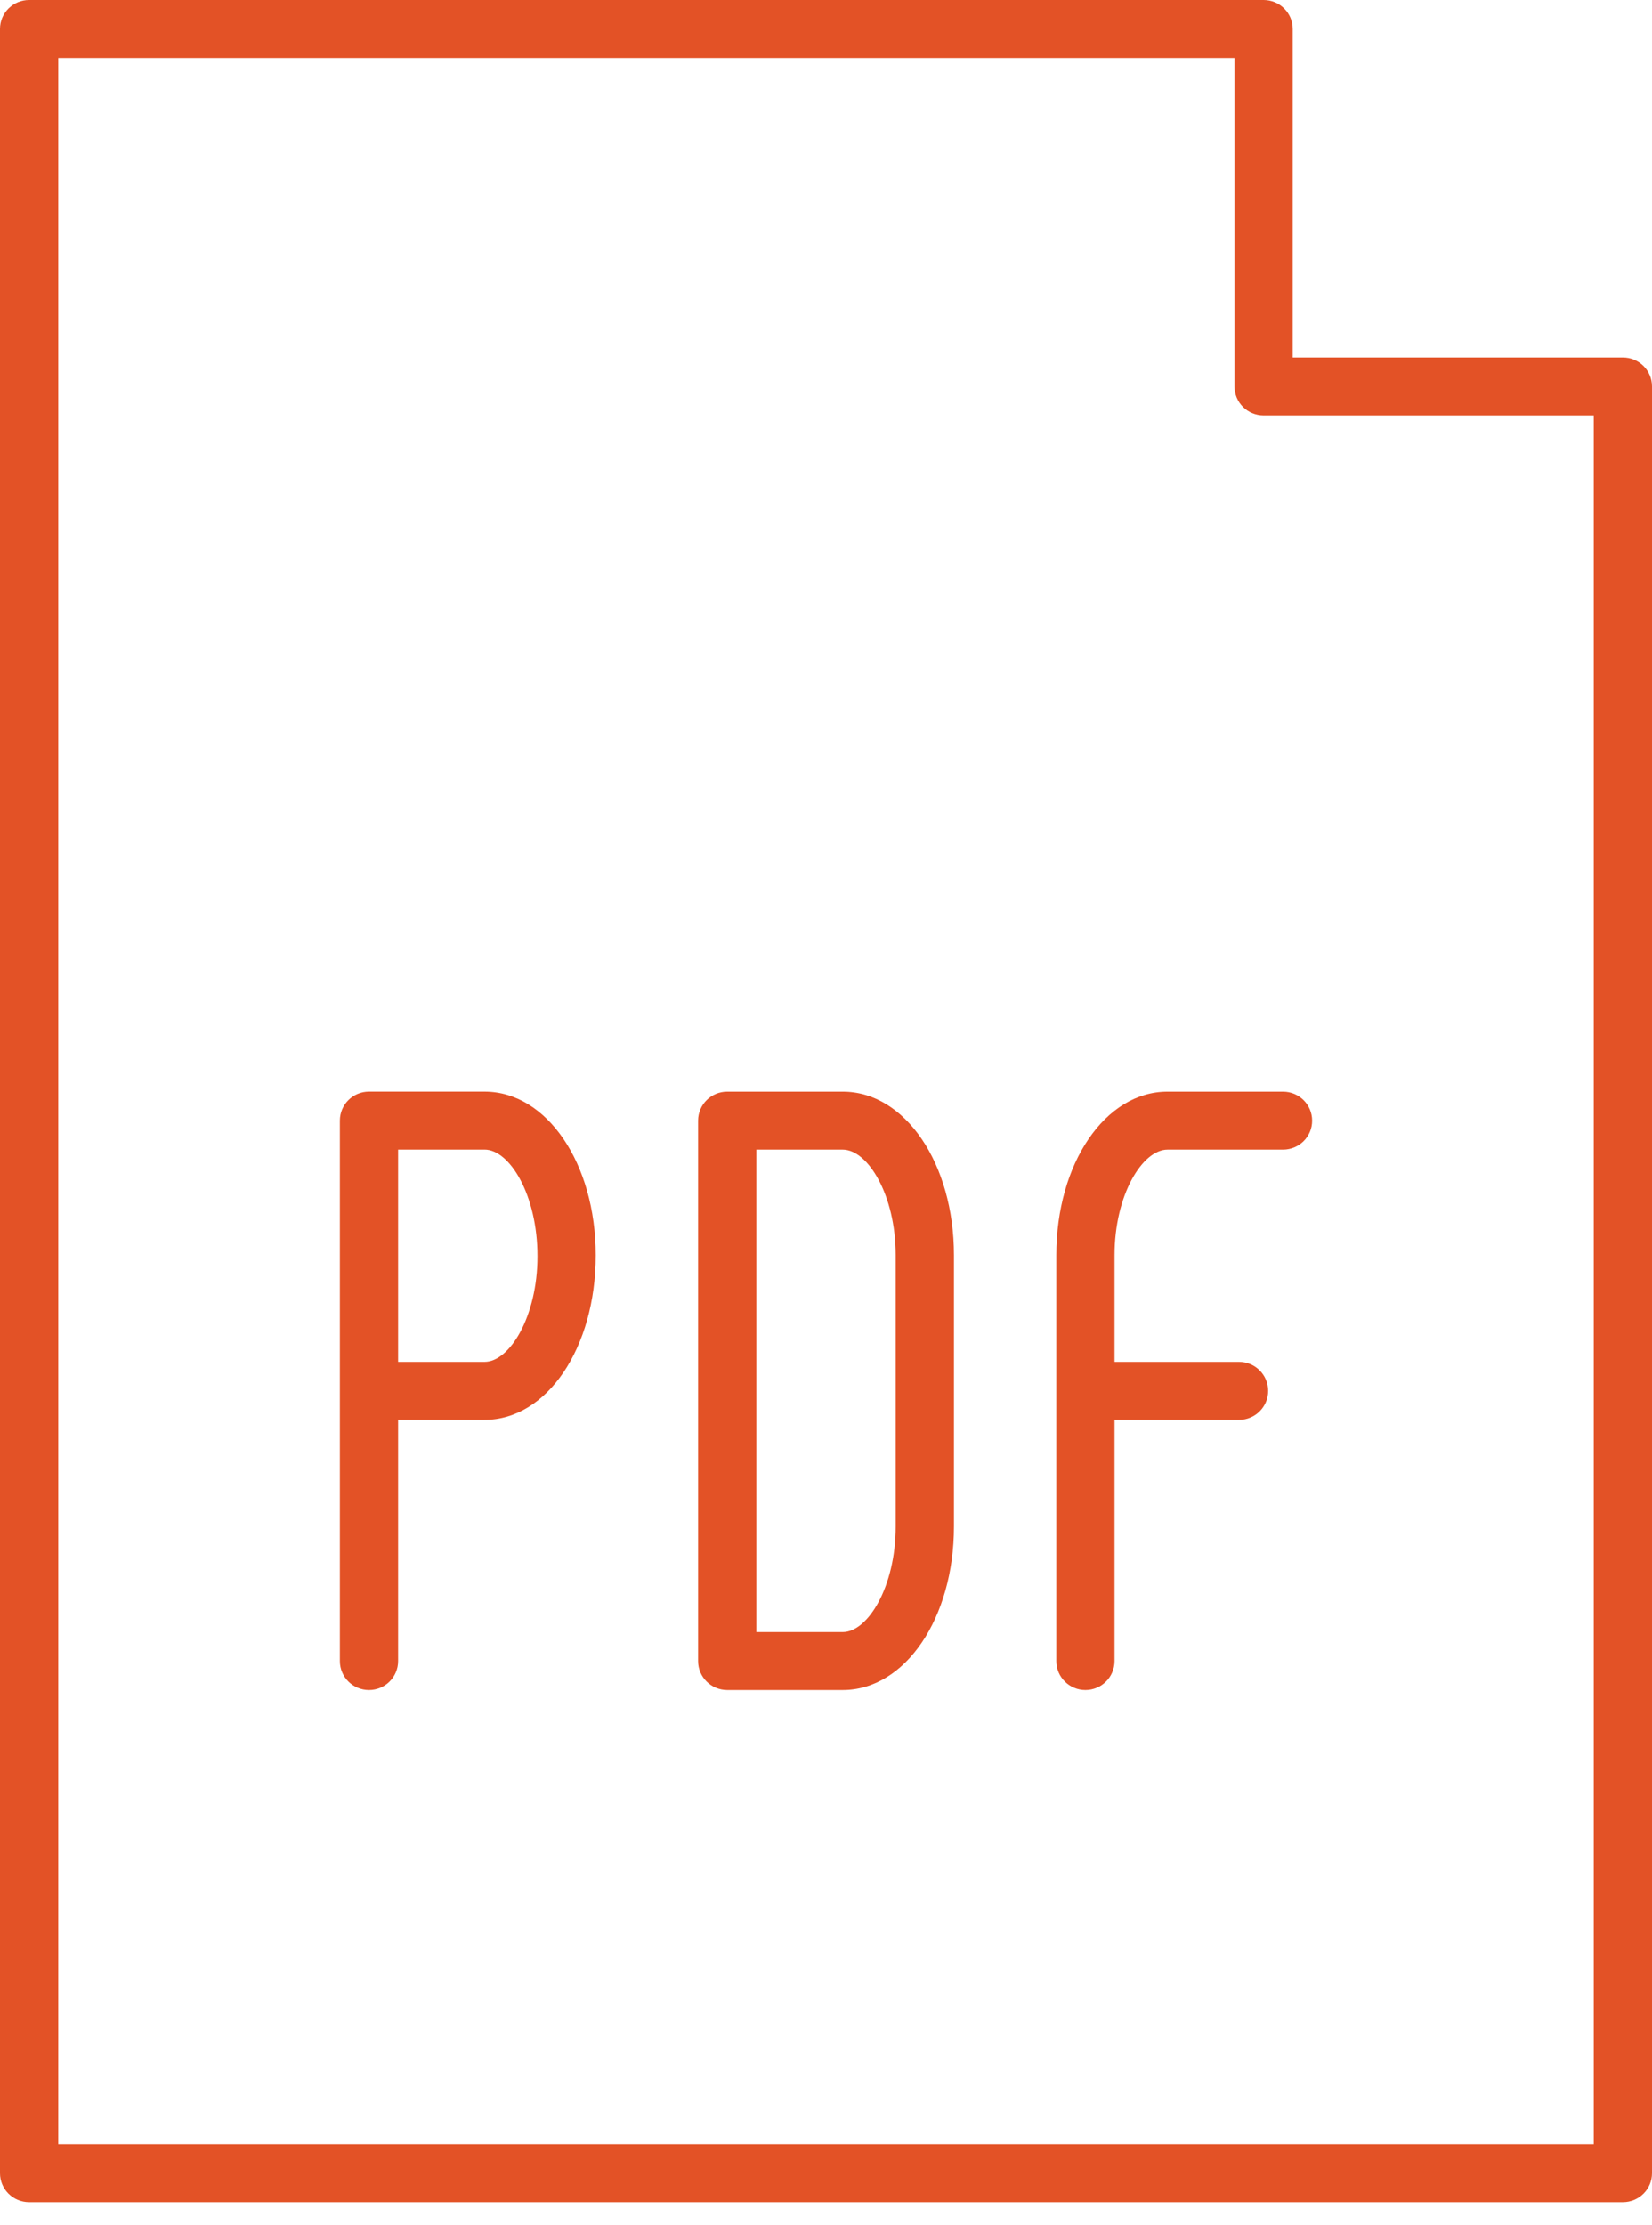<?xml version="1.0" encoding="UTF-8"?>
<svg width="49px" height="66px" viewBox="0 0 49 66" version="1.1" xmlns="http://www.w3.org/2000/svg" xmlns:xlink="http://www.w3.org/1999/xlink">
    <!-- Generator: Sketch 41.2 (35397) - http://www.bohemiancoding.com/sketch -->
    <title>PDF ikoni</title>
    <desc>Created with Sketch.</desc>
    <defs></defs>
    <g id="Page-1" stroke="none" stroke-width="1" fill="none" fill-rule="evenodd">
        <g id="Artikkelisivu" transform="translate(-346, -3592)" fill="#E35226">
            <g id="Liitetyt-tiedostot" transform="translate(332, 3246)">
                <g id="PDF-ikoni" transform="translate(14, 346)">
                    <path d="M48.136,10.602 L38.343,10.602 L38.343,0.859 C38.343,0.385 37.957,0 37.48,0 L0.864,0 C0.386,0 0,0.385 0,0.859 L0,64.457 C0,64.931 0.386,65.316 0.864,65.316 L48.136,65.316 C48.614,65.316 49,64.931 49,64.457 L49,11.461 C49,10.987 48.614,10.602 48.136,10.602 L48.136,10.602 Z M47.272,63.597 L1.728,63.597 L1.728,1.719 L36.616,1.719 L36.616,11.461 C36.616,11.936 37.002,12.321 37.48,12.321 L47.272,12.321 L47.272,63.597 L47.272,63.597 Z" id="Fill-10"></path>
                    <path d="M24.998,32.379 L21.57,32.379 C21.093,32.379 20.706,32.764 20.706,33.239 L20.706,49.266 C20.706,49.741 21.093,50.126 21.57,50.126 L24.998,50.126 C26.847,50.126 28.295,47.994 28.295,45.274 L28.295,37.23 C28.295,34.51 26.847,32.379 24.998,32.379 L24.998,32.379 Z M26.567,45.274 C26.567,47.067 25.738,48.407 24.998,48.407 L22.434,48.407 L22.434,34.098 L24.998,34.098 C25.738,34.098 26.567,35.438 26.567,37.23 L26.567,45.274 L26.567,45.274 Z" id="Fill-31"></path>
                    <path d="M31.331,37.23 L31.331,49.266 C31.331,49.741 31.718,50.126 32.194,50.126 C32.672,50.126 33.058,49.741 33.058,49.266 L33.058,42.112 L36.751,42.112 C37.228,42.112 37.615,41.727 37.615,41.252 C37.615,40.778 37.228,40.393 36.751,40.393 L33.058,40.393 L33.058,37.23 C33.058,35.438 33.887,34.098 34.628,34.098 L38.055,34.098 C38.533,34.098 38.919,33.714 38.919,33.239 C38.919,32.764 38.533,32.379 38.055,32.379 L34.628,32.379 C32.779,32.379 31.331,34.51 31.331,37.23" id="Fill-32"></path>
                    <path d="M14.373,32.378 L10.945,32.378 C10.467,32.378 10.081,32.763 10.081,33.237 L10.081,49.267 C10.081,49.741 10.467,50.126 10.945,50.126 C11.421,50.126 11.808,49.741 11.808,49.267 L11.808,42.112 L14.373,42.112 C16.222,42.112 17.67,39.98 17.67,37.23 C17.67,34.509 16.222,32.378 14.373,32.378 L14.373,32.378 Z M14.373,40.393 L11.808,40.393 L11.808,34.097 L14.373,34.097 C15.114,34.097 15.942,35.437 15.942,37.26 C15.942,39.053 15.114,40.393 14.373,40.393 L14.373,40.393 Z" id="Fill-33"></path>
                </g>
            </g>
        </g>
    </g>
</svg>